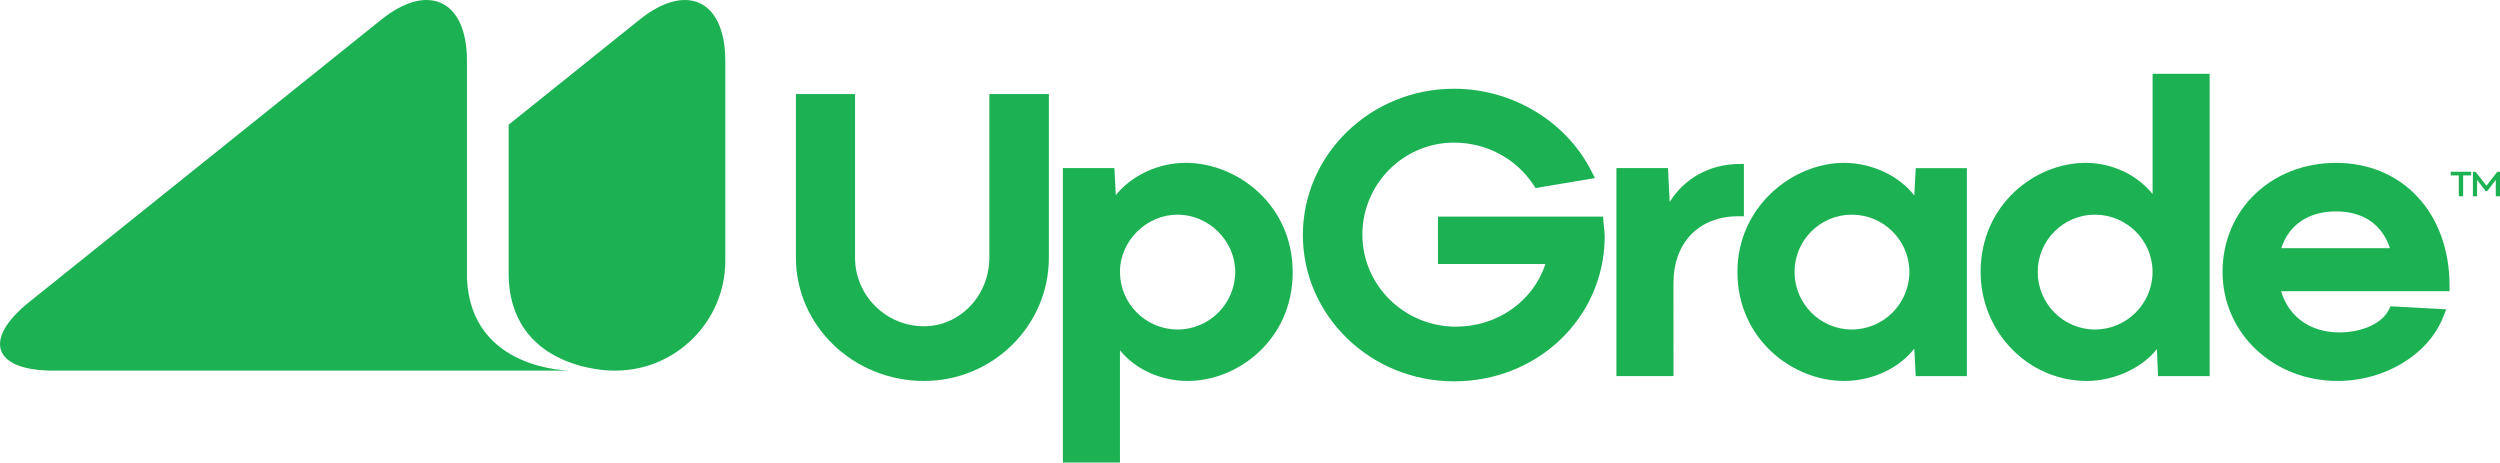 <svg version="1.1" id="el_VxW7Z9-Of" xmlns="http://www.w3.org/2000/svg" xmlns:xlink="http://www.w3.org/1999/xlink" x="0px" y="0px" viewBox="0 0 600 111" enable-background="new 0 0 600 111.62" xml:space="preserve"><style>@-webkit-keyframes el_2obKFF12l6A_Animation{80%{opacity: 0;}100%{opacity: 1;}0%{opacity: 0;}}@keyframes el_2obKFF12l6A_Animation{80%{opacity: 0;}100%{opacity: 1;}0%{opacity: 0;}}@-webkit-keyframes el_AJ0xV580ou_3OIfDn7dM_Animation{66.67%{-webkit-transform: translate(-50px, 0px);transform: translate(-50px, 0px);}100%{-webkit-transform: translate(0px, 0px);transform: translate(0px, 0px);}0%{-webkit-transform: translate(-50px, 0px);transform: translate(-50px, 0px);}}@keyframes el_AJ0xV580ou_3OIfDn7dM_Animation{66.67%{-webkit-transform: translate(-50px, 0px);transform: translate(-50px, 0px);}100%{-webkit-transform: translate(0px, 0px);transform: translate(0px, 0px);}0%{-webkit-transform: translate(-50px, 0px);transform: translate(-50px, 0px);}}@-webkit-keyframes el_wC6HHMG4vj_E8m6PPivi_Animation{76.67%{-webkit-transform: translate(-80px, 0px);transform: translate(-80px, 0px);}100%{-webkit-transform: translate(0px, 0px);transform: translate(0px, 0px);}0%{-webkit-transform: translate(-80px, 0px);transform: translate(-80px, 0px);}}@keyframes el_wC6HHMG4vj_E8m6PPivi_Animation{76.67%{-webkit-transform: translate(-80px, 0px);transform: translate(-80px, 0px);}100%{-webkit-transform: translate(0px, 0px);transform: translate(0px, 0px);}0%{-webkit-transform: translate(-80px, 0px);transform: translate(-80px, 0px);}}@-webkit-keyframes el_z_c0zabWmD_gmolAtsgB_Animation{73.33%{-webkit-transform: translate(-115px, 0px);transform: translate(-115px, 0px);}100%{-webkit-transform: translate(0px, 0px);transform: translate(0px, 0px);}0%{-webkit-transform: translate(-115px, 0px);transform: translate(-115px, 0px);}}@keyframes el_z_c0zabWmD_gmolAtsgB_Animation{73.33%{-webkit-transform: translate(-115px, 0px);transform: translate(-115px, 0px);}100%{-webkit-transform: translate(0px, 0px);transform: translate(0px, 0px);}0%{-webkit-transform: translate(-115px, 0px);transform: translate(-115px, 0px);}}@-webkit-keyframes el_AJ0xV580ou_Animation{0%{opacity: 0;}73.33%{opacity: 0;}100%{opacity: 1;}}@keyframes el_AJ0xV580ou_Animation{0%{opacity: 0;}73.33%{opacity: 0;}100%{opacity: 1;}}@-webkit-keyframes el_wC6HHMG4vj_Animation{66.67%{opacity: 0;}100%{opacity: 1;}0%{opacity: 0;}}@keyframes el_wC6HHMG4vj_Animation{66.67%{opacity: 0;}100%{opacity: 1;}0%{opacity: 0;}}@-webkit-keyframes el_z_c0zabWmD_Animation{70%{opacity: 0;}100%{opacity: 1;}0%{opacity: 0;}}@keyframes el_z_c0zabWmD_Animation{70%{opacity: 0;}100%{opacity: 1;}0%{opacity: 0;}}@-webkit-keyframes el_gNRB3KkV2Y_Animation{66.67%{opacity: 0;}83.33%{opacity: 1;}0%{opacity: 0;}100%{opacity: 1;}}@keyframes el_gNRB3KkV2Y_Animation{66.67%{opacity: 0;}83.33%{opacity: 1;}0%{opacity: 0;}100%{opacity: 1;}}@-webkit-keyframes el_gNRB3KkV2Y_3wYPECYng_Animation{70%{-webkit-transform: translate(-135px, 0px);transform: translate(-135px, 0px);}100%{-webkit-transform: translate(0px, 0px);transform: translate(0px, 0px);}0%{-webkit-transform: translate(-135px, 0px);transform: translate(-135px, 0px);}}@keyframes el_gNRB3KkV2Y_3wYPECYng_Animation{70%{-webkit-transform: translate(-135px, 0px);transform: translate(-135px, 0px);}100%{-webkit-transform: translate(0px, 0px);transform: translate(0px, 0px);}0%{-webkit-transform: translate(-135px, 0px);transform: translate(-135px, 0px);}}@-webkit-keyframes el_zdqSIC2sRB_Animation{53.33%{opacity: 0;}86.67%{opacity: 1;}0%{opacity: 0;}100%{opacity: 1;}}@keyframes el_zdqSIC2sRB_Animation{53.33%{opacity: 0;}86.67%{opacity: 1;}0%{opacity: 0;}100%{opacity: 1;}}@-webkit-keyframes el_zdqSIC2sRB_43Cj1FRXA_Animation{66.67%{-webkit-transform: translate(-172px, 0px);transform: translate(-172px, 0px);}100%{-webkit-transform: translate(0px, 0px);transform: translate(0px, 0px);}0%{-webkit-transform: translate(-172px, 0px);transform: translate(-172px, 0px);}}@keyframes el_zdqSIC2sRB_43Cj1FRXA_Animation{66.67%{-webkit-transform: translate(-172px, 0px);transform: translate(-172px, 0px);}100%{-webkit-transform: translate(0px, 0px);transform: translate(0px, 0px);}0%{-webkit-transform: translate(-172px, 0px);transform: translate(-172px, 0px);}}@-webkit-keyframes el_31Ux6zaOFa5_Animation{0%{opacity: 0;}50%{opacity: 0;}66.67%{opacity: 1;}100%{opacity: 1;}}@keyframes el_31Ux6zaOFa5_Animation{0%{opacity: 0;}50%{opacity: 0;}66.67%{opacity: 1;}100%{opacity: 1;}}@-webkit-keyframes el_HNOjNysOsEX_Animation{0%{opacity: 0;}53.33%{opacity: 0;}80%{opacity: 1;}100%{opacity: 1;}}@keyframes el_HNOjNysOsEX_Animation{0%{opacity: 0;}53.33%{opacity: 0;}80%{opacity: 1;}100%{opacity: 1;}}@-webkit-keyframes el_HNOjNysOsEX_9iSm6dSMM_Animation{56.67%{-webkit-transform: translate(-200px, 0px);transform: translate(-200px, 0px);}100%{-webkit-transform: translate(0px, 0px);transform: translate(0px, 0px);}0%{-webkit-transform: translate(-200px, 0px);transform: translate(-200px, 0px);}}@keyframes el_HNOjNysOsEX_9iSm6dSMM_Animation{56.67%{-webkit-transform: translate(-200px, 0px);transform: translate(-200px, 0px);}100%{-webkit-transform: translate(0px, 0px);transform: translate(0px, 0px);}0%{-webkit-transform: translate(-200px, 0px);transform: translate(-200px, 0px);}}@-webkit-keyframes el_31Ux6zaOFa5_weBZmYcBD_Animation{46.67%{-webkit-transform: translate(-250px, 0px);transform: translate(-250px, 0px);}100%{-webkit-transform: translate(0px, 0px);transform: translate(0px, 0px);}0%{-webkit-transform: translate(-250px, 0px);transform: translate(-250px, 0px);}}@keyframes el_31Ux6zaOFa5_weBZmYcBD_Animation{46.67%{-webkit-transform: translate(-250px, 0px);transform: translate(-250px, 0px);}100%{-webkit-transform: translate(0px, 0px);transform: translate(0px, 0px);}0%{-webkit-transform: translate(-250px, 0px);transform: translate(-250px, 0px);}}@-webkit-keyframes el_-wVNhkxg3QT_Animation{30%{opacity: 0;}73.33%{opacity: 1;}0%{opacity: 0;}100%{opacity: 1;}}@keyframes el_-wVNhkxg3QT_Animation{30%{opacity: 0;}73.33%{opacity: 1;}0%{opacity: 0;}100%{opacity: 1;}}@-webkit-keyframes el_-wVNhkxg3QT_U1Ncpf8E-_Animation{0%{-webkit-transform: translate(250px, 0px);transform: translate(250px, 0px);}30%{-webkit-transform: translate(188px, 0px);transform: translate(188px, 0px);}50%{-webkit-transform: translate(190px, 0px);transform: translate(190px, 0px);}100%{-webkit-transform: translate(0px, 0px);transform: translate(0px, 0px);}}@keyframes el_-wVNhkxg3QT_U1Ncpf8E-_Animation{0%{-webkit-transform: translate(250px, 0px);transform: translate(250px, 0px);}30%{-webkit-transform: translate(188px, 0px);transform: translate(188px, 0px);}50%{-webkit-transform: translate(190px, 0px);transform: translate(190px, 0px);}100%{-webkit-transform: translate(0px, 0px);transform: translate(0px, 0px);}}@-webkit-keyframes el_IBApQCJVrOw_7AhErZYSU_Animation{0%{-webkit-transform: scale(0, 0);transform: scale(0, 0);}30%{-webkit-transform: scale(1, 1);transform: scale(1, 1);}100%{-webkit-transform: scale(1, 1);transform: scale(1, 1);}}@keyframes el_IBApQCJVrOw_7AhErZYSU_Animation{0%{-webkit-transform: scale(0, 0);transform: scale(0, 0);}30%{-webkit-transform: scale(1, 1);transform: scale(1, 1);}100%{-webkit-transform: scale(1, 1);transform: scale(1, 1);}}@-webkit-keyframes el_IBApQCJVrOw_Animation{0%{opacity: 0;}30%{opacity: 1;}100%{opacity: 1;}}@keyframes el_IBApQCJVrOw_Animation{0%{opacity: 0;}30%{opacity: 1;}100%{opacity: 1;}}@-webkit-keyframes el_IBApQCJVrOw_kPniYDPNv_Animation{0%{-webkit-transform: translate(250px, 0px);transform: translate(250px, 0px);}30%{-webkit-transform: translate(250px, 0px);transform: translate(250px, 0px);}100%{-webkit-transform: translate(0px, 0px);transform: translate(0px, 0px);}}@keyframes el_IBApQCJVrOw_kPniYDPNv_Animation{0%{-webkit-transform: translate(250px, 0px);transform: translate(250px, 0px);}30%{-webkit-transform: translate(250px, 0px);transform: translate(250px, 0px);}100%{-webkit-transform: translate(0px, 0px);transform: translate(0px, 0px);}}#el_VxW7Z9-Of *{-webkit-animation-duration: 1s;animation-duration: 1s;-webkit-animation-timing-function: cubic-bezier(0, 0, 1, 1);animation-timing-function: cubic-bezier(0, 0, 1, 1);}#el_Tg0AtI2oYq{fill: #1CB253;}#el_McNfhvCeJE{fill: #1CB253;}#el_10n_U4m0kS{fill: #1CB253;}#el_UjXdqHi3YX{fill: #1CB253;}#el_jz2hUNPSQw{fill: #1CB253;}#el_VB6P498Hp-{fill: #1CB253;}#el_Y2VDnovE-E{fill: #1CB253;}#el_uDB0lvFpDB{fill: #1CB253;}#el_ehSwI_hCj9{fill: #1CB253;}#el_GqjYpVgRILl{fill: #1CB253;}#el_Bakg85NwSVM{fill: #1CB253;}#el_ij4FgZUdODN{fill: #1CB253;}#el_yG1wTQwdCEB{fill: #1CB253;}#el_Nn2cd9sPBha{fill: #1CB253;}#el_PvxB8sG1KT-{fill: #1CB253;}#el_Aw5aWPYiNKi{fill: #1CB253;}#el_IBApQCJVrOw{fill: #1CB253;-webkit-animation-name: el_IBApQCJVrOw_Animation;animation-name: el_IBApQCJVrOw_Animation;opacity: 1;}#el_E6dLO_r7tiZ{fill: #1CB253;}#el_IBApQCJVrOw_kPniYDPNv{-webkit-animation-name: el_IBApQCJVrOw_kPniYDPNv_Animation;animation-name: el_IBApQCJVrOw_kPniYDPNv_Animation;-webkit-transform-origin: 50% 50%;transform-origin: 50% 50%;transform-box: fill-box;-webkit-transform: translate(0px, 0px);transform: translate(0px, 0px);}#el_IBApQCJVrOw_7AhErZYSU{-webkit-animation-name: el_IBApQCJVrOw_7AhErZYSU_Animation;animation-name: el_IBApQCJVrOw_7AhErZYSU_Animation;-webkit-transform-origin: 50% 50%;transform-origin: 50% 50%;transform-box: fill-box;-webkit-transform: scale(1, 1);transform: scale(1, 1);}#el_-wVNhkxg3QT_U1Ncpf8E-{-webkit-animation-name: el_-wVNhkxg3QT_U1Ncpf8E-_Animation;animation-name: el_-wVNhkxg3QT_U1Ncpf8E-_Animation;-webkit-transform-origin: 50% 50%;transform-origin: 50% 50%;transform-box: fill-box;-webkit-transform: translate(0px, 0px);transform: translate(0px, 0px);}#el_-wVNhkxg3QT{-webkit-animation-name: el_-wVNhkxg3QT_Animation;animation-name: el_-wVNhkxg3QT_Animation;opacity: 1;}#el_31Ux6zaOFa5_weBZmYcBD{-webkit-animation-name: el_31Ux6zaOFa5_weBZmYcBD_Animation;animation-name: el_31Ux6zaOFa5_weBZmYcBD_Animation;-webkit-transform-origin: 50% 50%;transform-origin: 50% 50%;transform-box: fill-box;-webkit-transform: translate(0px, 0px);transform: translate(0px, 0px);-webkit-animation-timing-function: cubic-bezier(0.42, 0, 0.58, 1);animation-timing-function: cubic-bezier(0.42, 0, 0.58, 1);}#el_HNOjNysOsEX_9iSm6dSMM{-webkit-transform-origin: 50% 50%;transform-origin: 50% 50%;transform-box: fill-box;-webkit-transform: translate(0px, 0px);transform: translate(0px, 0px);-webkit-animation-name: el_HNOjNysOsEX_9iSm6dSMM_Animation;animation-name: el_HNOjNysOsEX_9iSm6dSMM_Animation;-webkit-animation-timing-function: cubic-bezier(0.42, 0, 0.58, 1);animation-timing-function: cubic-bezier(0.42, 0, 0.58, 1);}#el_HNOjNysOsEX{-webkit-animation-name: el_HNOjNysOsEX_Animation;animation-name: el_HNOjNysOsEX_Animation;opacity: 1;-webkit-animation-timing-function: cubic-bezier(0.42, 0, 0.58, 1);animation-timing-function: cubic-bezier(0.42, 0, 0.58, 1);}#el_zdqSIC2sRB{-webkit-animation-name: el_zdqSIC2sRB_Animation;animation-name: el_zdqSIC2sRB_Animation;opacity: 1;-webkit-animation-timing-function: cubic-bezier(0.42, 0, 0.58, 1);animation-timing-function: cubic-bezier(0.42, 0, 0.58, 1);}#el_AJ0xV580ou{-webkit-animation-name: el_AJ0xV580ou_Animation;animation-name: el_AJ0xV580ou_Animation;opacity: 1;-webkit-animation-timing-function: cubic-bezier(0.42, 0, 0.58, 1);animation-timing-function: cubic-bezier(0.42, 0, 0.58, 1);}#el_31Ux6zaOFa5{-webkit-animation-name: el_31Ux6zaOFa5_Animation;animation-name: el_31Ux6zaOFa5_Animation;opacity: 1;-webkit-animation-timing-function: cubic-bezier(0.42, 0, 0.58, 1);animation-timing-function: cubic-bezier(0.42, 0, 0.58, 1);}#el_zdqSIC2sRB_43Cj1FRXA{-webkit-animation-name: el_zdqSIC2sRB_43Cj1FRXA_Animation;animation-name: el_zdqSIC2sRB_43Cj1FRXA_Animation;-webkit-transform-origin: 50% 50%;transform-origin: 50% 50%;transform-box: fill-box;-webkit-transform: translate(0px, 0px);transform: translate(0px, 0px);-webkit-animation-timing-function: cubic-bezier(0.42, 0, 0.58, 1);animation-timing-function: cubic-bezier(0.42, 0, 0.58, 1);}#el_gNRB3KkV2Y_3wYPECYng{-webkit-animation-name: el_gNRB3KkV2Y_3wYPECYng_Animation;animation-name: el_gNRB3KkV2Y_3wYPECYng_Animation;-webkit-transform-origin: 50% 50%;transform-origin: 50% 50%;transform-box: fill-box;-webkit-transform: translate(0px, 0px);transform: translate(0px, 0px);-webkit-animation-timing-function: cubic-bezier(0.42, 0, 0.58, 1);animation-timing-function: cubic-bezier(0.42, 0, 0.58, 1);}#el_gNRB3KkV2Y{-webkit-animation-name: el_gNRB3KkV2Y_Animation;animation-name: el_gNRB3KkV2Y_Animation;opacity: 1;}#el_z_c0zabWmD{-webkit-animation-name: el_z_c0zabWmD_Animation;animation-name: el_z_c0zabWmD_Animation;opacity: 1;-webkit-animation-timing-function: cubic-bezier(0.42, 0, 0.58, 1);animation-timing-function: cubic-bezier(0.42, 0, 0.58, 1);}#el_wC6HHMG4vj{-webkit-animation-name: el_wC6HHMG4vj_Animation;animation-name: el_wC6HHMG4vj_Animation;opacity: 1;-webkit-animation-timing-function: cubic-bezier(0.42, 0, 0.58, 1);animation-timing-function: cubic-bezier(0.42, 0, 0.58, 1);}#el_z_c0zabWmD_gmolAtsgB{-webkit-animation-name: el_z_c0zabWmD_gmolAtsgB_Animation;animation-name: el_z_c0zabWmD_gmolAtsgB_Animation;-webkit-transform-origin: 50% 50%;transform-origin: 50% 50%;transform-box: fill-box;-webkit-transform: translate(0px, 0px);transform: translate(0px, 0px);-webkit-animation-timing-function: cubic-bezier(0.42, 0, 0.58, 1);animation-timing-function: cubic-bezier(0.42, 0, 0.58, 1);}#el_wC6HHMG4vj_E8m6PPivi{-webkit-animation-name: el_wC6HHMG4vj_E8m6PPivi_Animation;animation-name: el_wC6HHMG4vj_E8m6PPivi_Animation;-webkit-transform-origin: 50% 50%;transform-origin: 50% 50%;transform-box: fill-box;-webkit-transform: translate(0px, 0px);transform: translate(0px, 0px);-webkit-animation-timing-function: cubic-bezier(0.42, 0, 0.58, 1);animation-timing-function: cubic-bezier(0.42, 0, 0.58, 1);}#el_AJ0xV580ou_3OIfDn7dM{-webkit-animation-name: el_AJ0xV580ou_3OIfDn7dM_Animation;animation-name: el_AJ0xV580ou_3OIfDn7dM_Animation;-webkit-transform-origin: 50% 50%;transform-origin: 50% 50%;transform-box: fill-box;-webkit-transform: translate(0px, 0px);transform: translate(0px, 0px);-webkit-animation-timing-function: cubic-bezier(0.42, 0, 0.58, 1);animation-timing-function: cubic-bezier(0.42, 0, 0.58, 1);}#el_2obKFF12l6A{-webkit-animation-name: el_2obKFF12l6A_Animation;animation-name: el_2obKFF12l6A_Animation;opacity: 1;}</style>
<g id="el_96eXK0bmwj">
	<g id="el_AJ0xV580ou_3OIfDn7dM" data-animator-group="true" data-animator-type="0"><g id="el_AJ0xV580ou">
		<path id="el_Tg0AtI2oYq" d="M192.33,61.85V23.89h11.56v37.97c0,9.81,7.96,17.77,17.87,17.77&#10;&#9;&#9;&#9;c9.42,0,16.99-7.96,16.99-17.77V23.89h11.65v37.97c0,15.54-12.91,28.26-28.65,28.26C205.54,90.11,192.33,77.39,192.33,61.85z"/>
		<path id="el_McNfhvCeJE" d="M221.76,91.43c-16.95,0-30.74-13.27-30.74-29.57V22.57h14.19v39.28&#10;&#9;&#9;&#9;c0,9.07,7.42,16.45,16.55,16.45c8.64,0,15.68-7.38,15.68-16.45V22.57h14.29v39.28C251.72,78.16,238.28,91.43,221.76,91.43z"/>
	</g></g>
	<g id="el_wC6HHMG4vj_E8m6PPivi" data-animator-group="true" data-animator-type="0"><g id="el_wC6HHMG4vj">
		<path id="el_10n_U4m0kS" d="M256.41,41.66h9.81l0.49,9.42h0.1c2.72-6.6,10.49-10.68,17.77-10.68&#10;&#9;&#9;&#9;c12.33,0,24.37,10.2,24.37,24.96c0,14.66-11.85,24.76-23.89,24.76c-7.67,0-14.95-4.27-17.38-10.58h-0.19v30.78h-11.07V41.66z&#10;&#9;&#9;&#9; M297.77,65.25c0-8.25-6.89-15.05-15.15-15.05c-8.25,0-15.15,6.8-15.15,15.05c0,8.35,6.89,15.15,15.15,15.15&#10;&#9;&#9;&#9;C290.88,80.4,297.77,73.6,297.77,65.25z"/>
		<path id="el_UjXdqHi3YX" d="M268.79,111.62h-13.7V40.34h12.37l0.33,6.5c3.71-4.66,10.15-7.76,16.77-7.76&#10;&#9;&#9;&#9;c12.35,0,25.69,10.04,25.69,26.27c0,16.11-13.08,26.08-25.2,26.08c-6.56,0-12.67-2.88-16.26-7.37V111.62z M266.16,78.21h2.41&#10;&#9;&#9;&#9;l0.32,0.84c2.21,5.73,8.85,9.74,16.15,9.74c10.86,0,22.57-8.96,22.57-23.44c0-14.6-11.97-23.64-23.06-23.64&#10;&#9;&#9;&#9;c-7.24,0-14.2,4.15-16.55,9.87l-0.34,0.82h-2.23l-0.49-9.42h-7.24v66.02h8.44 M282.62,81.72c-9.08,0-16.46-7.39-16.46-16.46&#10;&#9;&#9;&#9;c0-9.02,7.39-16.37,16.46-16.37c9.08,0,16.46,7.34,16.46,16.37C299.09,74.33,291.7,81.72,282.62,81.72z M282.62,51.52&#10;&#9;&#9;&#9;c-7.5,0-13.83,6.29-13.83,13.73c0,7.63,6.2,13.83,13.83,13.83c7.63,0,13.83-6.2,13.83-13.83&#10;&#9;&#9;&#9;C296.46,57.81,290.12,51.52,282.62,51.52z"/>
	</g></g>
	<g id="el_z_c0zabWmD_gmolAtsgB" data-animator-group="true" data-animator-type="0"><g id="el_z_c0zabWmD">
		<path id="el_jz2hUNPSQw" d="M383.82,57.19c-0.29,18.06-15.34,33.01-34.86,33.01c-19.23,0-34.96-15.24-34.96-33.79&#10;&#9;&#9;&#9;c0-18.35,15.44-33.79,34.96-33.79c13.98,0,26.12,7.77,31.85,19.13l-11.65,1.94c-4.27-6.51-11.75-10.78-20.2-10.78&#10;&#9;&#9;&#9;c-12.92,0-23.3,10.49-23.3,23.4c0,12.91,10.68,23.4,23.79,23.4c11.55,0,20.78-7.67,23.21-17.67h-26.22v-8.74h37.09&#10;&#9;&#9;&#9;C383.62,54.47,383.82,55.64,383.82,57.19z"/>
		<path id="el_VB6P498Hp-" d="M348.96,91.52c-20,0-36.27-15.75-36.27-35.11c0-19.36,16.27-35.11,36.27-35.11&#10;&#9;&#9;&#9;c13.98,0,26.94,7.79,33.02,19.85l0.81,1.6l-14.26,2.38l-0.47-0.72c-4.19-6.38-11.33-10.18-19.1-10.18&#10;&#9;&#9;&#9;c-12.12,0-21.99,9.91-21.99,22.09c0,12.18,10.08,22.08,22.47,22.08c9.94,0,18.53-6.1,21.46-15.04h-25.79V51.99h39.62l0.1,1.21&#10;&#9;&#9;&#9;c0.03,0.33,0.06,0.66,0.1,1c0.09,0.86,0.2,1.83,0.2,3C384.82,76.45,368.93,91.52,348.96,91.52z M348.96,23.94&#10;&#9;&#9;&#9;c-18.55,0-33.64,14.57-33.64,32.47s15.09,32.47,33.64,32.47c18.52,0,33.26-13.93,33.54-31.72c0-0.95-0.08-1.76-0.17-2.55h-34.58&#10;&#9;&#9;&#9;v6.1h26.57l-0.4,1.63c-2.67,11-12.74,18.68-24.49,18.68c-13.84,0-25.11-11.09-25.11-24.72c0-13.63,11.04-24.72,24.62-24.72&#10;&#9;&#9;&#9;c8.36,0,16.08,3.97,20.81,10.66l9-1.5C372.83,30.49,361.33,23.94,348.96,23.94z"/>
	</g></g>
	<g id="el_gNRB3KkV2Y_3wYPECYng" data-animator-group="true" data-animator-type="0"><g id="el_gNRB3KkV2Y">
		<path id="el_Y2VDnovE-E" d="M389.26,41.66h9.81l0.58,11.75h0.19c2.81-8.35,10-12.62,17.38-12.72v9.9&#10;&#9;&#9;&#9;c-10.58,0-16.89,7.28-16.89,17.38v20.97h-11.07L389.26,41.66L389.26,41.66z"/>
		<path id="el_uDB0lvFpDB" d="M401.64,90.26h-13.7V40.34h12.38l0.4,8.13c3.53-5.63,9.5-9.01,16.48-9.11l1.33-0.02v12.56&#10;&#9;&#9;&#9;h-1.32c-9.46,0-15.58,6.31-15.58,16.06L401.64,90.26L401.64,90.26z M390.57,87.63h8.44V67.97c0-10.73,6.73-18.08,16.89-18.66&#10;&#9;&#9;&#9;v-7.24c-6.93,0.58-12.54,4.99-14.82,11.76l-0.3,0.9h-2.39l-0.58-11.75h-7.24L390.57,87.63L390.57,87.63z"/>
	</g></g>
	<g id="el_zdqSIC2sRB_43Cj1FRXA" data-animator-group="true" data-animator-type="0"><g id="el_zdqSIC2sRB">
		<path id="el_ehSwI_hCj9" d="M418.3,65.25c0-14.66,12.14-24.86,24.28-24.86c7.57,0,15.24,4.27,17.77,10.68h0.19&#10;&#9;&#9;&#9;l0.49-9.42h9.71v47.29h-9.71l-0.49-9.42h-0.19c-2.72,6.6-10.49,10.58-17.77,10.58C430.34,90.11,418.3,79.91,418.3,65.25z&#10;&#9;&#9;&#9; M459.57,65.25c0-8.35-6.8-15.05-15.15-15.05c-8.35,0-15.05,6.7-15.05,15.05c0,8.35,6.7,15.15,15.05,15.15&#10;&#9;&#9;&#9;C452.77,80.4,459.57,73.6,459.57,65.25z"/>
		<path id="el_GqjYpVgRILl" d="M442.57,91.43c-12.31,0-25.59-10.01-25.59-26.17c0-15.66,13.23-26.17,25.59-26.17&#10;&#9;&#9;&#9;c6.73,0,13.21,3.13,16.86,7.82l0.34-6.55h12.28v49.92h-12.28l-0.34-6.6C455.76,88.37,449.37,91.43,442.57,91.43z M442.57,41.71&#10;&#9;&#9;&#9;c-11.09,0-22.96,9.46-22.96,23.54c0,14.54,11.92,23.54,22.96,23.54c7.26,0,14.22-4.11,16.55-9.77l0.34-0.81h2.33l0.49,9.42h7.14&#10;&#9;&#9;&#9;V42.97h-7.14l-0.49,9.42h-2.34l-0.33-0.83C456.87,45.85,449.91,41.71,442.57,41.71z M444.42,81.72c-9.02,0-16.37-7.39-16.37-16.46&#10;&#9;&#9;&#9;c0-9.02,7.34-16.37,16.37-16.37c9.08,0,16.46,7.34,16.46,16.37C460.88,74.33,453.5,81.72,444.42,81.72z M444.42,51.52&#10;&#9;&#9;&#9;c-7.57,0-13.73,6.16-13.73,13.73c0,7.63,6.16,13.83,13.73,13.83c7.63,0,13.83-6.2,13.83-13.83&#10;&#9;&#9;&#9;C458.25,57.68,452.05,51.52,444.42,51.52z"/>
	</g></g>
	<g id="el_HNOjNysOsEX_9iSm6dSMM" data-animator-group="true" data-animator-type="0"><g id="el_HNOjNysOsEX">
		<path id="el_Bakg85NwSVM" d="M529,19.03v69.91h-9.81l-0.39-9.42h-0.19c-2.62,6.6-10.49,10.58-17.77,10.58&#10;&#9;&#9;&#9;c-12.53,0-24.18-10.19-24.18-24.86c0-14.66,11.65-24.86,23.89-24.86c7.57,0,14.66,4.37,17.19,10.68h0.19V19.03H529z M517.93,65.25&#10;&#9;&#9;&#9;c0-8.35-6.8-15.05-15.15-15.05c-8.35,0-15.05,6.7-15.05,15.05c0,8.35,6.7,15.15,15.05,15.15C511.13,80.4,517.93,73.6,517.93,65.25&#10;&#9;&#9;&#9;z"/>
		<path id="el_ij4FgZUdODN" d="M500.84,91.43c-14.06,0-25.49-11.74-25.49-26.17c0-16.17,13.08-26.17,25.2-26.17&#10;&#9;&#9;&#9;c6.4,0,12.46,2.94,16.07,7.49V17.72h13.7v72.55h-12.39l-0.27-6.5C513.68,88.81,506.71,91.43,500.84,91.43z M500.55,41.71&#10;&#9;&#9;&#9;c-10.85,0-22.57,9-22.57,23.54s11.87,23.54,22.86,23.54c6.3,0,14-3.35,16.55-9.75l0.33-0.83h2.35l0.39,9.42h7.23V20.35h-8.44&#10;&#9;&#9;&#9;v32.04h-2.4l-0.33-0.83C514.19,45.76,507.62,41.71,500.55,41.71z M502.78,81.72c-9.02,0-16.37-7.39-16.37-16.46&#10;&#9;&#9;&#9;c0-9.02,7.34-16.37,16.37-16.37c9.08,0,16.46,7.34,16.46,16.37C519.24,74.33,511.86,81.72,502.78,81.72z M502.78,51.52&#10;&#9;&#9;&#9;c-7.57,0-13.73,6.16-13.73,13.73c0,7.63,6.16,13.83,13.73,13.83c7.63,0,13.83-6.2,13.83-13.83&#10;&#9;&#9;&#9;C516.61,57.68,510.4,51.52,502.78,51.52z"/>
	</g></g>
	<g id="el_31Ux6zaOFa5_weBZmYcBD" data-animator-group="true" data-animator-type="0"><g id="el_31Ux6zaOFa5">
		<path id="el_yG1wTQwdCEB" d="M574.54,74.87l10.68,0.58c-3.4,8.74-13.3,14.66-24.18,14.66&#10;&#9;&#9;&#9;c-14.66,0-26.31-10.58-26.31-24.86c0-13.59,10.68-24.86,25.93-24.86c16.12,0,25.93,12.53,25.93,28.16H545.8&#10;&#9;&#9;&#9;c1.46,7.67,7.48,12.53,15.63,12.53C567.06,81.08,572.6,78.85,574.54,74.87z M545.8,60.88h29.52c-1.65-7.28-6.99-11.46-14.66-11.46&#10;&#9;&#9;&#9;C552.4,49.43,547.25,54.09,545.8,60.88z"/>
		<path id="el_Nn2cd9sPBha" d="M561.04,91.43c-15.49,0-27.63-11.5-27.63-26.17c0-14.92,11.71-26.17,27.24-26.17&#10;&#9;&#9;&#9;c16.04,0,27.24,12.12,27.24,29.48v1.32h-40.43c1.81,6.14,7.03,9.89,13.96,9.89c5.54,0,10.33-2.2,11.92-5.48l0.38-0.79l13.37,0.73&#10;&#9;&#9;&#9;l-0.66,1.69C582.9,85.05,572.45,91.43,561.04,91.43z M560.65,41.71c-14.03,0-24.61,10.12-24.61,23.54&#10;&#9;&#9;&#9;c0,13.42,10.75,23.54,25,23.54c9.62,0,18.45-4.91,22.19-12.13l-7.94-0.43c-2.34,3.78-7.66,6.17-13.86,6.17&#10;&#9;&#9;&#9;c-8.71,0-15.36-5.34-16.93-13.6l-0.3-1.56h41.03C584.69,52.14,574.74,41.71,560.65,41.71z M576.96,62.2h-32.79l0.34-1.59&#10;&#9;&#9;&#9;c1.68-7.83,7.71-12.5,16.14-12.5c8.34,0,14.15,4.55,15.95,12.48L576.96,62.2z M547.51,59.57h26.08&#10;&#9;&#9;&#9;c-1.88-5.71-6.42-8.83-12.93-8.83C554.05,50.74,549.34,53.93,547.51,59.57z"/>
	</g></g>
</g>
<g id="el_2obKFF12l6A">
	<path id="el_PvxB8sG1KT-" d="M593.08,42.1h-1.93v5h-1.04v-5h-1.94v-0.88h4.91L593.08,42.1L593.08,42.1z"/>
	<path id="el_Aw5aWPYiNKi" d="M593.5,41.23h0.64l2.61,3.34l2.61-3.34H600v5.88h-1.01v-3.94l-2.05,2.68h-0.39l-2.05-2.68&#10;&#9;&#9;v3.94h-1L593.5,41.23L593.5,41.23z"/>
</g>
<g id="el_IBApQCJVrOw_kPniYDPNv" data-animator-group="true" data-animator-type="0"><g id="el_IBApQCJVrOw_7AhErZYSU" data-animator-group="true" data-animator-type="2"><path id="el_IBApQCJVrOw" d="M136.75,88.94c0,0-23.76-0.02-24.68-22.14v-4.2V56.7V14.56c0-14.48-9.24-18.92-20.54-9.86&#10;&#9;L7.03,72.47c-11.3,9.06-8.69,16.48,5.79,16.48h72.92c0.03,0,0.07,0,0.1,0h26.19v0H136.75z"/></g></g>
<g id="el_-wVNhkxg3QT_U1Ncpf8E-" data-animator-group="true" data-animator-type="0"><g id="el_-wVNhkxg3QT">
	<path id="el_E6dLO_r7tiZ" d="M153.52,4.7l-31.45,25.23v35.55c0,23.46,24.73,23.46,24.73,23.46h0.94&#10;&#9;&#9;c14.48,0,26.33-11.85,26.33-26.33V14.56C174.06,0.08,164.82-4.36,153.52,4.7z"/>
</g></g>
<script>(function(){var a=document.querySelector('#el_VxW7Z9-Of'),b=a.querySelectorAll('style'),c=function(d){b.forEach(function(f){var g=f.textContent;g&amp;&amp;(f.textContent=g.replace(/transform-box:[^;\r\n]*/gi,'transform-box: '+d))})};c('initial'),window.requestAnimationFrame(function(){return c('fill-box')})})();</script></svg>